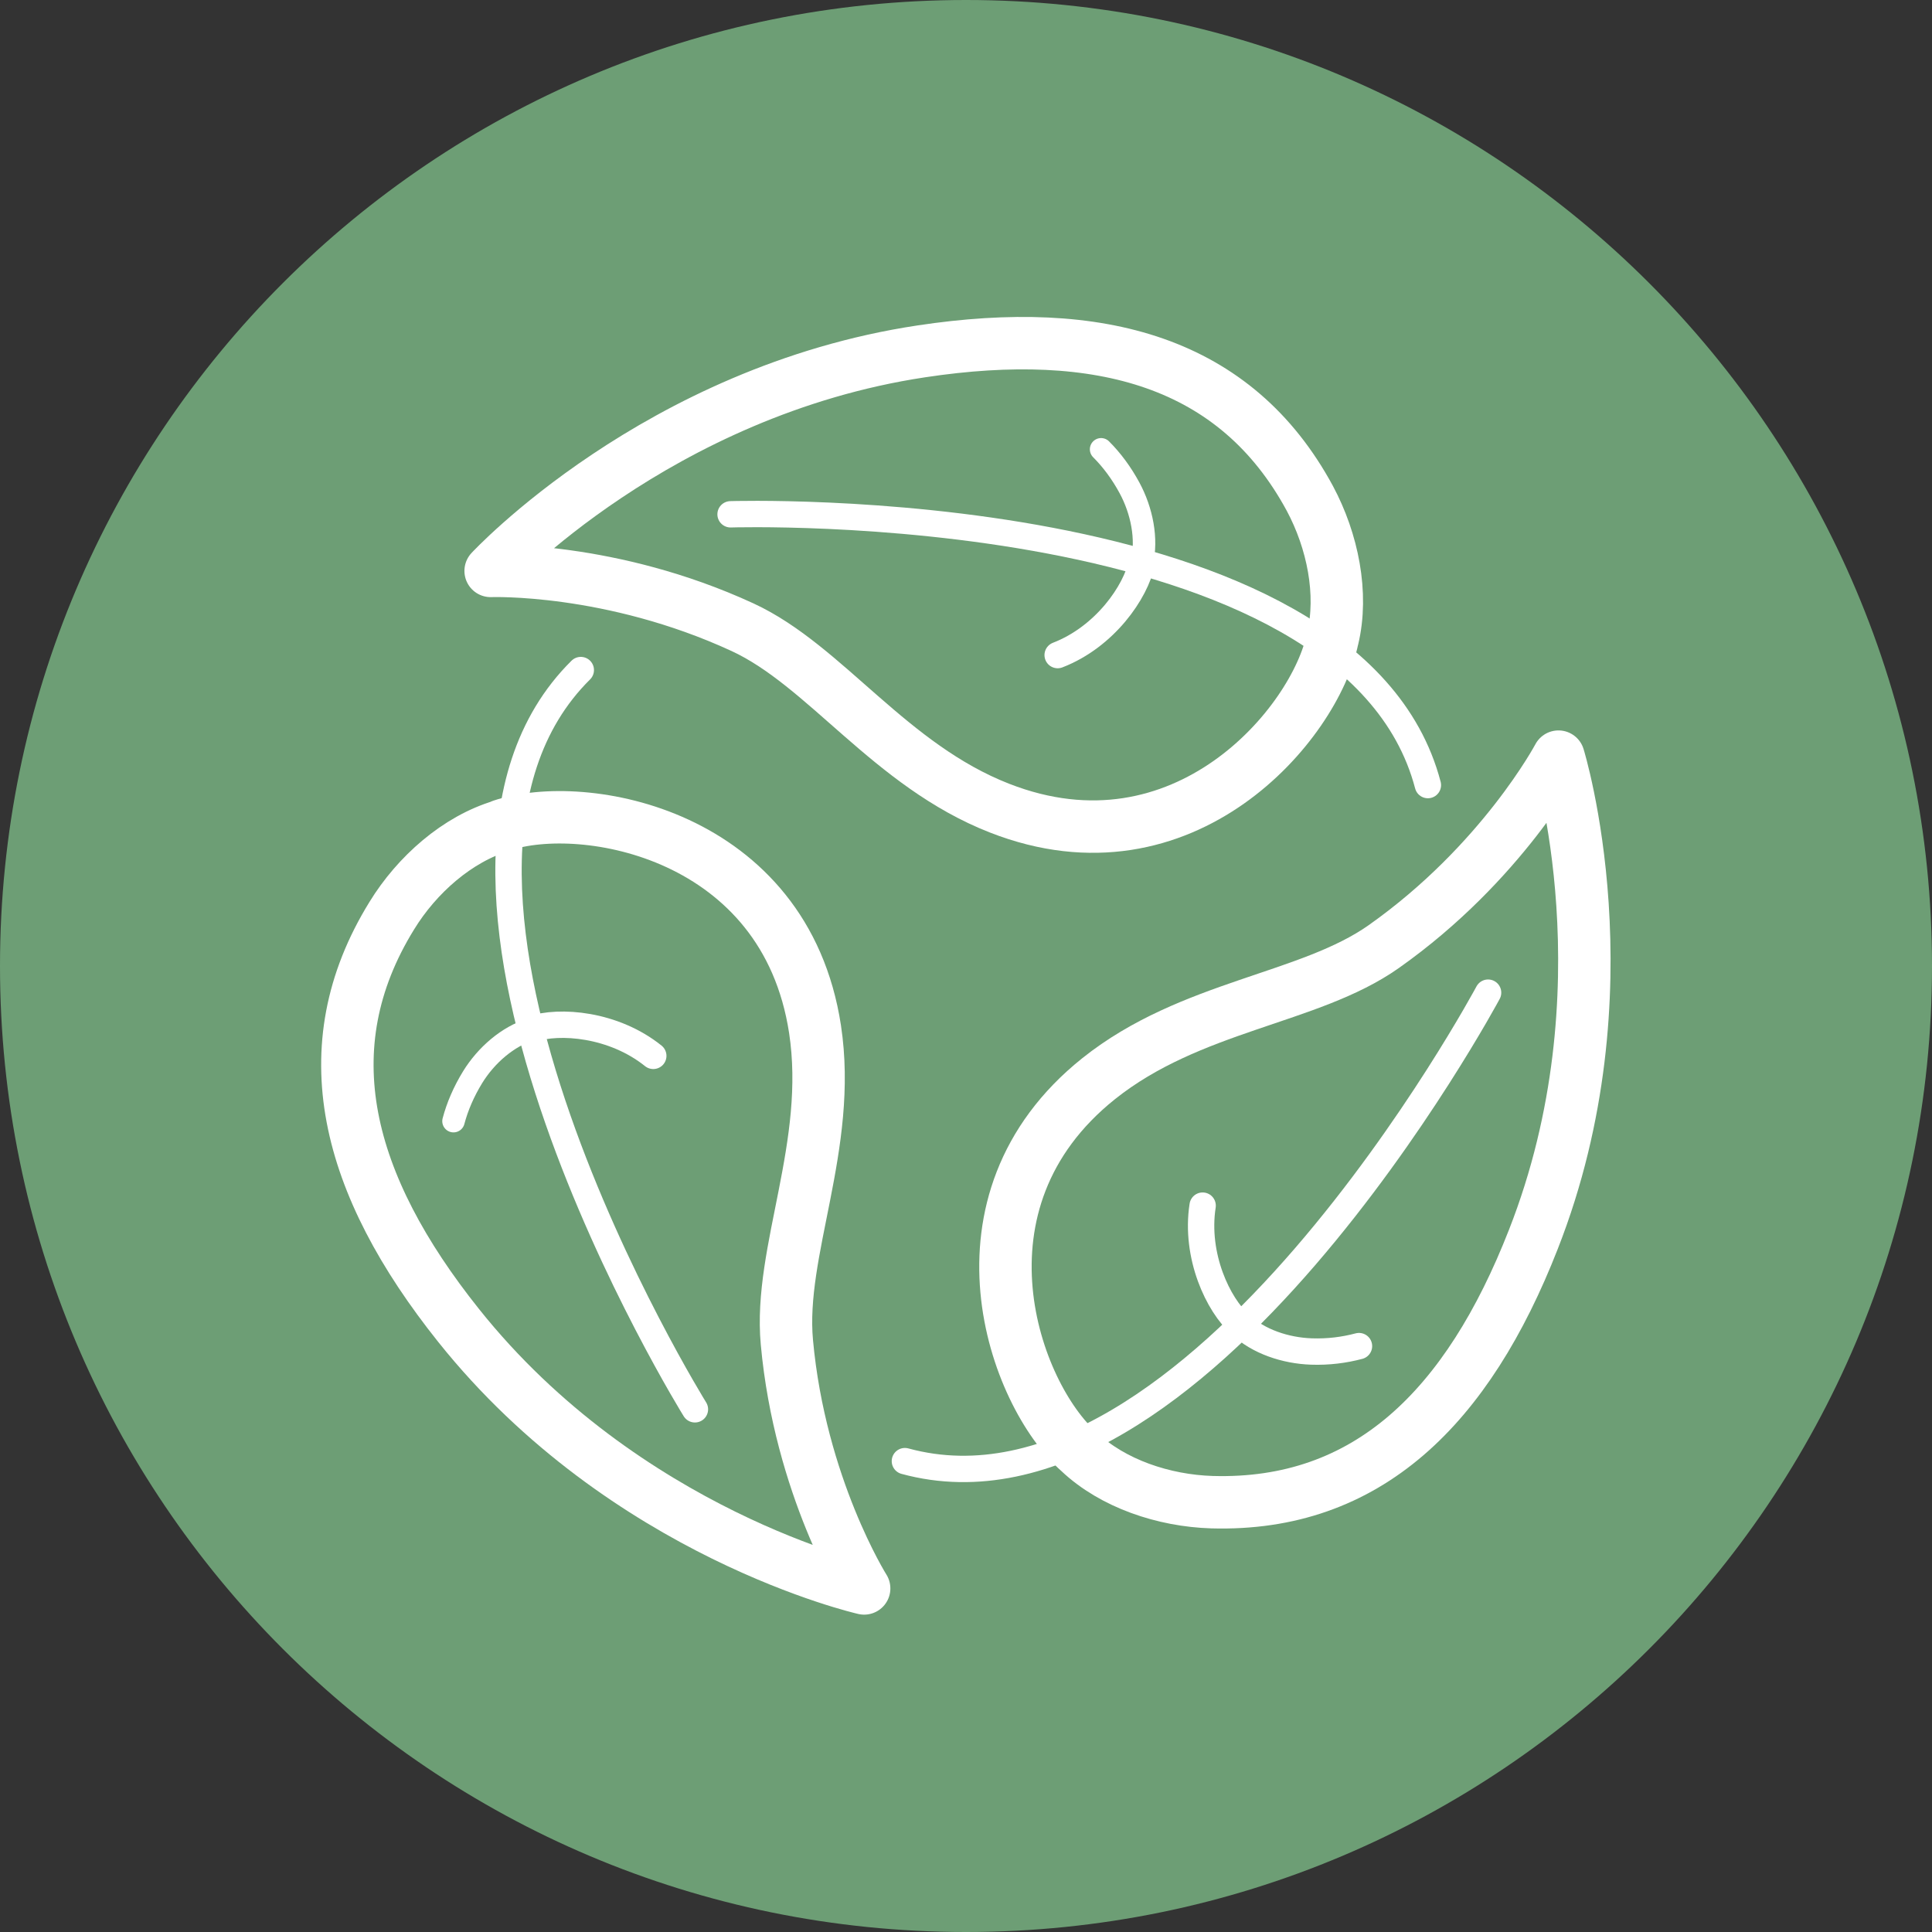 <svg viewBox="0 0 64.5 64.5" xmlns="http://www.w3.org/2000/svg" data-name="Layer 2" id="Layer_2">
  <rect x="0" y="0" width="64.5" height="64.5" fill="#333333" stroke="none"/>
  <defs>
    <style>
      .cls-1 {
        fill: #6d9e75;
      }

      .cls-2 {
        stroke-width: .75px;
      }

      .cls-2, .cls-3, .cls-4 {
        fill: none;
        stroke: #fff;
        stroke-linecap: round;
        stroke-linejoin: round;
      }

      .cls-3 {
        stroke-width: .88px;
      }

      .cls-4 {
        stroke-width: 1.75px;
      }
    </style>
  </defs>
  <g data-name="Layer 1" id="Layer_1-2">
    <g>
      <path d="M32.25,64.5c17.81,0,32.25-14.44,32.25-32.25S50.06,0,32.25,0,0,14.44,0,32.25s14.44,32.25,32.25,32.25Z" class="cls-1"></path>
      <g>
        <g>
          <path d="M44.49,21.32c.36-1.5,0-3.26-.76-4.68-2.47-4.57-7.01-5.81-12.97-4.91-8.82,1.33-14.38,7.33-14.38,7.33,0,0,4.01-.15,8.41,1.88,2.77,1.28,4.92,4.61,8.58,6.04,6.16,2.41,10.55-2.83,11.12-5.67" class="cls-4"></path>
          <g>
            <path d="M35.31,21.87c1.58-.61,2.61-2.11,2.81-3.08" class="cls-3"></path>
            <path d="M38.12,18.79c.19-.8,0-1.74-.41-2.5-.27-.5-.59-.93-.95-1.29" class="cls-2"></path>
          </g>
          <path d="M24.39,17.17s20.73-.66,23.28,9.04" class="cls-3"></path>
        </g>
        <g>
          <path d="M16.75,27.57c-1.48.44-2.83,1.63-3.67,3-2.73,4.42-1.52,8.98,2.23,13.68,5.56,6.97,13.54,8.78,13.54,8.78,0,0-2.14-3.4-2.58-8.22-.28-3.04,1.53-6.57.94-10.45-1-6.54-7.73-7.72-10.46-6.8" class="cls-4"></path>
          <g>
            <path d="M21.81,35.25c-1.32-1.06-3.13-1.21-4.07-.89" class="cls-3"></path>
            <path d="M17.74,34.36c-.79.24-1.51.87-1.96,1.6-.3.49-.51.98-.64,1.47" class="cls-2"></path>
          </g>
          <path d="M23.2,47.05s-10.94-17.62-3.81-24.68" class="cls-3"></path>
        </g>
        <g>
          <path d="M36.03,48.47c1.12,1.06,2.82,1.63,4.43,1.68,5.19.15,8.54-3.17,10.73-8.77,3.26-8.3.84-16.12.84-16.12,0,0-1.88,3.55-5.83,6.34-2.49,1.76-6.45,1.96-9.52,4.41-5.17,4.13-2.82,10.55-.65,12.46" class="cls-4"></path>
          <g>
            <path d="M40.15,40.25c-.26,1.68.52,3.32,1.26,3.97" class="cls-3"></path>
            <path d="M41.41,44.22c.6.57,1.51.87,2.37.9.57.02,1.1-.05,1.59-.18" class="cls-3"></path>
          </g>
          <path d="M49.68,33.14s-9.79,18.28-19.47,15.64" class="cls-3"></path>
        </g>
      </g>
    </g>
  </g>
</svg>